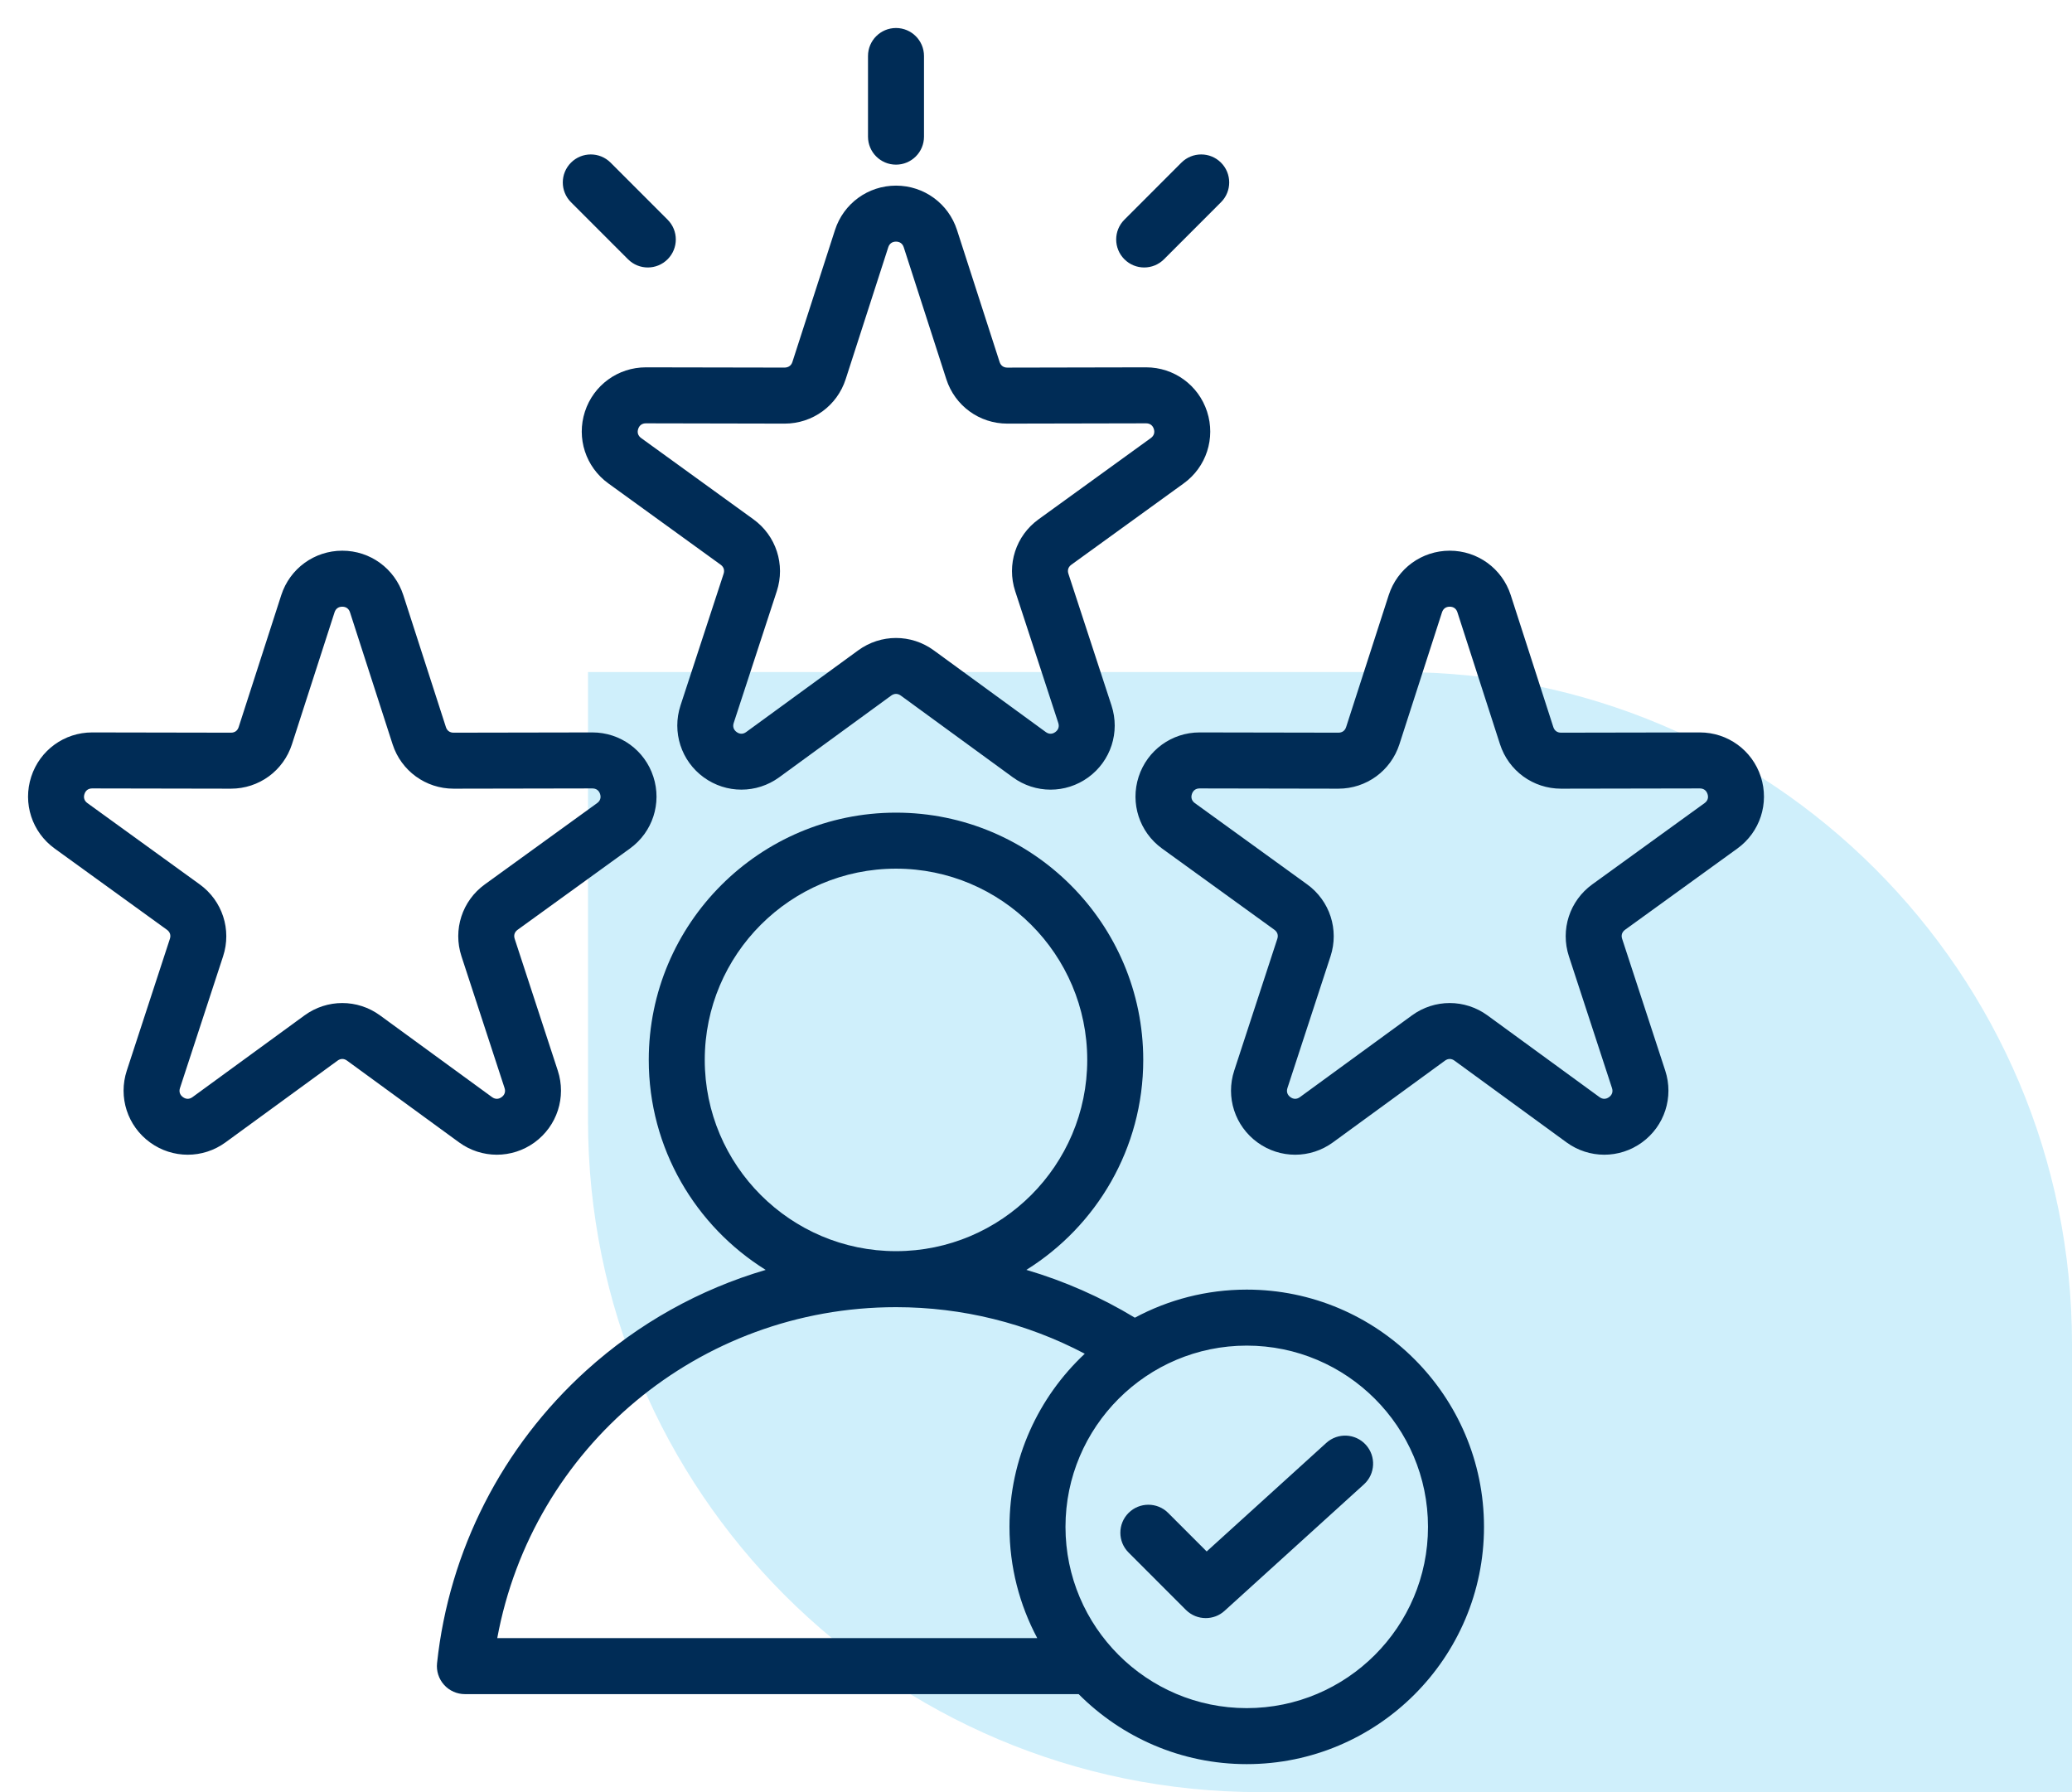 <svg width="74" height="64" viewBox="0 0 74 64" fill="none" xmlns="http://www.w3.org/2000/svg">
<g id="fi_11334249">
<path id="Rectangle 22" d="M21 24H50C63.255 24 74 34.745 74 48V64H45C31.745 64 21 53.255 21 40V24Z" fill="#CFEFFB"/>
<path id="Vector" d="M23.068 13.118C22.073 13.118 21.198 13.753 20.89 14.7C20.582 15.649 20.918 16.678 21.726 17.263L25.737 20.166C25.847 20.246 25.885 20.361 25.843 20.491L24.303 25.196C23.994 26.144 24.327 27.174 25.134 27.761C25.537 28.053 26.008 28.2 26.48 28.199C26.953 28.199 27.426 28.052 27.829 27.758L31.829 24.84C31.94 24.76 32.061 24.76 32.171 24.84L36.171 27.758C36.977 28.346 38.06 28.347 38.867 27.761C39.673 27.175 40.007 26.144 39.697 25.196L38.158 20.491C38.115 20.361 38.153 20.246 38.264 20.166L42.275 17.263C43.083 16.679 43.418 15.649 43.11 14.7C42.803 13.754 41.928 13.118 40.932 13.118C40.931 13.118 40.929 13.118 40.928 13.118L35.977 13.128C35.977 13.128 35.976 13.128 35.976 13.128C35.84 13.128 35.742 13.056 35.7 12.927L34.179 8.215C33.873 7.266 32.997 6.629 32 6.629C31.003 6.629 30.127 7.266 29.821 8.215L28.3 12.927C28.258 13.057 28.157 13.124 28.023 13.127L23.072 13.118C23.071 13.118 23.069 13.118 23.068 13.118ZM28.024 15.128C29.021 15.128 29.897 14.491 30.203 13.541L31.724 8.829C31.766 8.7 31.864 8.629 32 8.629C32.136 8.629 32.234 8.7 32.276 8.829L33.797 13.541C34.103 14.491 34.978 15.128 35.976 15.128H35.98L40.931 15.118H40.932C41.068 15.118 41.166 15.189 41.208 15.318C41.25 15.448 41.212 15.563 41.102 15.643L37.091 18.546C36.281 19.131 35.946 20.163 36.257 21.112L37.796 25.818C37.838 25.948 37.8 26.063 37.69 26.143C37.581 26.223 37.459 26.223 37.349 26.142L33.349 23.225C32.542 22.636 31.458 22.636 30.65 23.225L26.65 26.142C26.54 26.223 26.419 26.223 26.309 26.143C26.199 26.063 26.162 25.948 26.204 25.818L27.743 21.112C28.053 20.163 27.718 19.131 26.909 18.546L22.898 15.643C22.787 15.563 22.75 15.448 22.792 15.319C22.834 15.189 22.932 15.118 23.067 15.118H23.068L28.019 15.128C28.021 15.128 28.023 15.128 28.024 15.128ZM62.886 27.738C62.578 26.791 61.703 26.156 60.708 26.156C60.706 26.156 60.705 26.156 60.703 26.156L55.752 26.165C55.752 26.165 55.752 26.165 55.751 26.165C55.615 26.165 55.518 26.094 55.476 25.965L53.955 21.253C53.649 20.304 52.773 19.666 51.776 19.666C50.778 19.667 49.903 20.304 49.597 21.253L48.076 25.965C48.034 26.094 47.936 26.165 47.8 26.165C47.8 26.165 47.8 26.165 47.799 26.165L42.848 26.156C42.846 26.156 42.845 26.156 42.844 26.156C41.849 26.156 40.974 26.791 40.666 27.738C40.358 28.686 40.694 29.716 41.501 30.301L45.513 33.203C45.623 33.283 45.661 33.398 45.618 33.528L44.079 38.234C43.769 39.182 44.103 40.212 44.91 40.798C45.313 41.091 45.784 41.237 46.256 41.237C46.729 41.237 47.202 41.09 47.605 40.796L51.605 37.878C51.715 37.797 51.837 37.797 51.947 37.878L55.947 40.796C56.752 41.383 57.836 41.384 58.642 40.798C59.449 40.212 59.782 39.182 59.473 38.234L57.934 33.528C57.891 33.399 57.929 33.283 58.039 33.203L62.05 30.301C62.858 29.716 63.194 28.686 62.886 27.738ZM60.878 28.68L56.866 31.583C56.057 32.169 55.722 33.2 56.032 34.15L57.571 38.856C57.614 38.985 57.576 39.1 57.466 39.18C57.356 39.26 57.235 39.26 57.125 39.18L53.125 36.262C52.318 35.673 51.233 35.673 50.426 36.262L46.426 39.18C46.316 39.26 46.195 39.261 46.085 39.18C45.975 39.1 45.938 38.985 45.98 38.856L47.519 34.15C47.829 33.2 47.494 32.169 46.685 31.583L42.673 28.68C42.563 28.601 42.526 28.485 42.568 28.356C42.61 28.227 42.708 28.156 42.843 28.156H42.844L47.795 28.165H47.8C48.797 28.165 49.672 27.528 49.979 26.579L51.5 21.867C51.542 21.738 51.64 21.666 51.776 21.666C51.912 21.666 52.01 21.738 52.051 21.867V21.867L53.572 26.579C53.879 27.528 54.754 28.165 55.752 28.165H55.756L60.707 28.156H60.708C60.844 28.156 60.941 28.227 60.983 28.356C61.026 28.485 60.988 28.601 60.878 28.68ZM19.091 40.798C19.897 40.212 20.231 39.181 19.921 38.234L18.382 33.528C18.34 33.399 18.377 33.283 18.488 33.203L22.499 30.301C23.307 29.716 23.642 28.686 23.334 27.738C23.027 26.791 22.152 26.156 21.157 26.156C21.155 26.156 21.154 26.156 21.152 26.156L16.201 26.165C16.201 26.165 16.2 26.165 16.2 26.165C16.064 26.165 15.966 26.094 15.925 25.965L14.404 21.253C14.097 20.304 13.222 19.666 12.224 19.666C11.227 19.667 10.352 20.304 10.045 21.253L8.524 25.965C8.483 26.094 8.385 26.165 8.249 26.165C8.248 26.165 8.248 26.165 8.248 26.165L3.297 26.156C3.295 26.156 3.294 26.156 3.292 26.156C2.297 26.156 1.423 26.791 1.115 27.738C0.807 28.686 1.142 29.716 1.95 30.301L5.961 33.203C6.072 33.283 6.109 33.398 6.067 33.528L4.528 38.234C4.218 39.182 4.552 40.212 5.359 40.798C5.761 41.091 6.233 41.237 6.705 41.237C7.178 41.237 7.651 41.09 8.054 40.796L12.054 37.878C12.164 37.797 12.286 37.797 12.396 37.878L16.395 40.796C17.2 41.383 18.284 41.384 19.091 40.798ZM10.875 36.262L6.875 39.18C6.765 39.26 6.644 39.261 6.534 39.18C6.423 39.1 6.386 38.985 6.428 38.856L7.968 34.15C8.278 33.2 7.943 32.169 7.133 31.583L3.122 28.68C3.012 28.601 2.974 28.485 3.017 28.356C3.058 28.227 3.156 28.156 3.292 28.156H3.293L8.244 28.165H8.248C9.246 28.165 10.121 27.528 10.427 26.579L11.948 21.867C11.99 21.738 12.088 21.666 12.224 21.666C12.36 21.666 12.458 21.738 12.5 21.867V21.867L14.021 26.579C14.328 27.528 15.203 28.165 16.2 28.165H16.204L21.156 28.156H21.156C21.292 28.156 21.39 28.227 21.432 28.356C21.474 28.485 21.436 28.601 21.326 28.68L17.315 31.583C16.505 32.169 16.17 33.2 16.481 34.15L18.02 38.856C18.062 38.985 18.025 39.1 17.915 39.18C17.805 39.261 17.683 39.26 17.573 39.18L13.573 36.262C12.767 35.673 11.682 35.673 10.875 36.262ZM31 4.88V2C31 1.448 31.448 1 32 1C32.552 1 33 1.448 33 2V4.88C33 5.433 32.552 5.88 32 5.88C31.448 5.88 31 5.433 31 4.88ZM20.393 7.222C20.002 6.832 20.002 6.199 20.393 5.808C20.783 5.418 21.416 5.418 21.807 5.808L23.843 7.845C24.234 8.235 24.234 8.868 23.843 9.259C23.648 9.454 23.392 9.552 23.136 9.552C22.88 9.552 22.624 9.454 22.429 9.259L20.393 7.222ZM40.157 9.259C39.766 8.868 39.766 8.235 40.157 7.845L42.193 5.808C42.584 5.418 43.217 5.418 43.607 5.808C43.998 6.199 43.998 6.832 43.607 7.222L41.571 9.259C41.376 9.454 41.12 9.552 40.864 9.552C40.608 9.552 40.352 9.454 40.157 9.259ZM44.526 46.054C43.083 46.054 41.722 46.418 40.531 47.057C39.312 46.319 38.01 45.747 36.656 45.349C39.159 43.789 40.83 41.012 40.83 37.851C40.83 32.982 36.869 29.021 32 29.021C27.131 29.021 23.17 32.982 23.17 37.851C23.17 41.013 24.842 43.79 27.346 45.35C24.99 46.042 22.802 47.258 20.947 48.935C17.935 51.659 16.039 55.373 15.609 59.394C15.579 59.676 15.67 59.958 15.86 60.169C16.049 60.38 16.32 60.5 16.604 60.5L38.523 60.5C40.059 62.043 42.183 63 44.526 63C49.199 63 53 59.199 53 54.527C53 49.855 49.199 46.054 44.526 46.054ZM25.17 37.851C25.17 34.085 28.234 31.021 32 31.021C35.766 31.021 38.83 34.085 38.83 37.851C38.83 41.616 35.767 44.679 32.003 44.681C32.002 44.681 32.001 44.681 32 44.681C31.999 44.681 31.998 44.681 31.997 44.681C28.232 44.679 25.17 41.616 25.17 37.851ZM17.759 58.5C19.017 51.69 24.953 46.682 31.997 46.681C31.998 46.681 31.999 46.681 32 46.681H32.003C34.37 46.681 36.673 47.254 38.742 48.344C37.089 49.891 36.053 52.09 36.053 54.527C36.053 55.962 36.413 57.314 37.045 58.5H17.759ZM44.526 61C40.957 61 38.053 58.096 38.053 54.527C38.053 50.958 40.957 48.054 44.526 48.054C48.096 48.054 51 50.958 51 54.527C51 58.096 48.096 61 44.526 61ZM48.78 51.596C49.151 52.005 49.121 52.638 48.712 53.009L43.734 57.526C43.543 57.7 43.303 57.785 43.062 57.785C42.806 57.785 42.55 57.687 42.355 57.493L40.306 55.443C39.915 55.053 39.915 54.42 40.306 54.029C40.697 53.639 41.33 53.639 41.72 54.029L43.096 55.405L47.368 51.528C47.777 51.157 48.409 51.187 48.78 51.596Z" fill="#002C56"/>
</g>
</svg>
